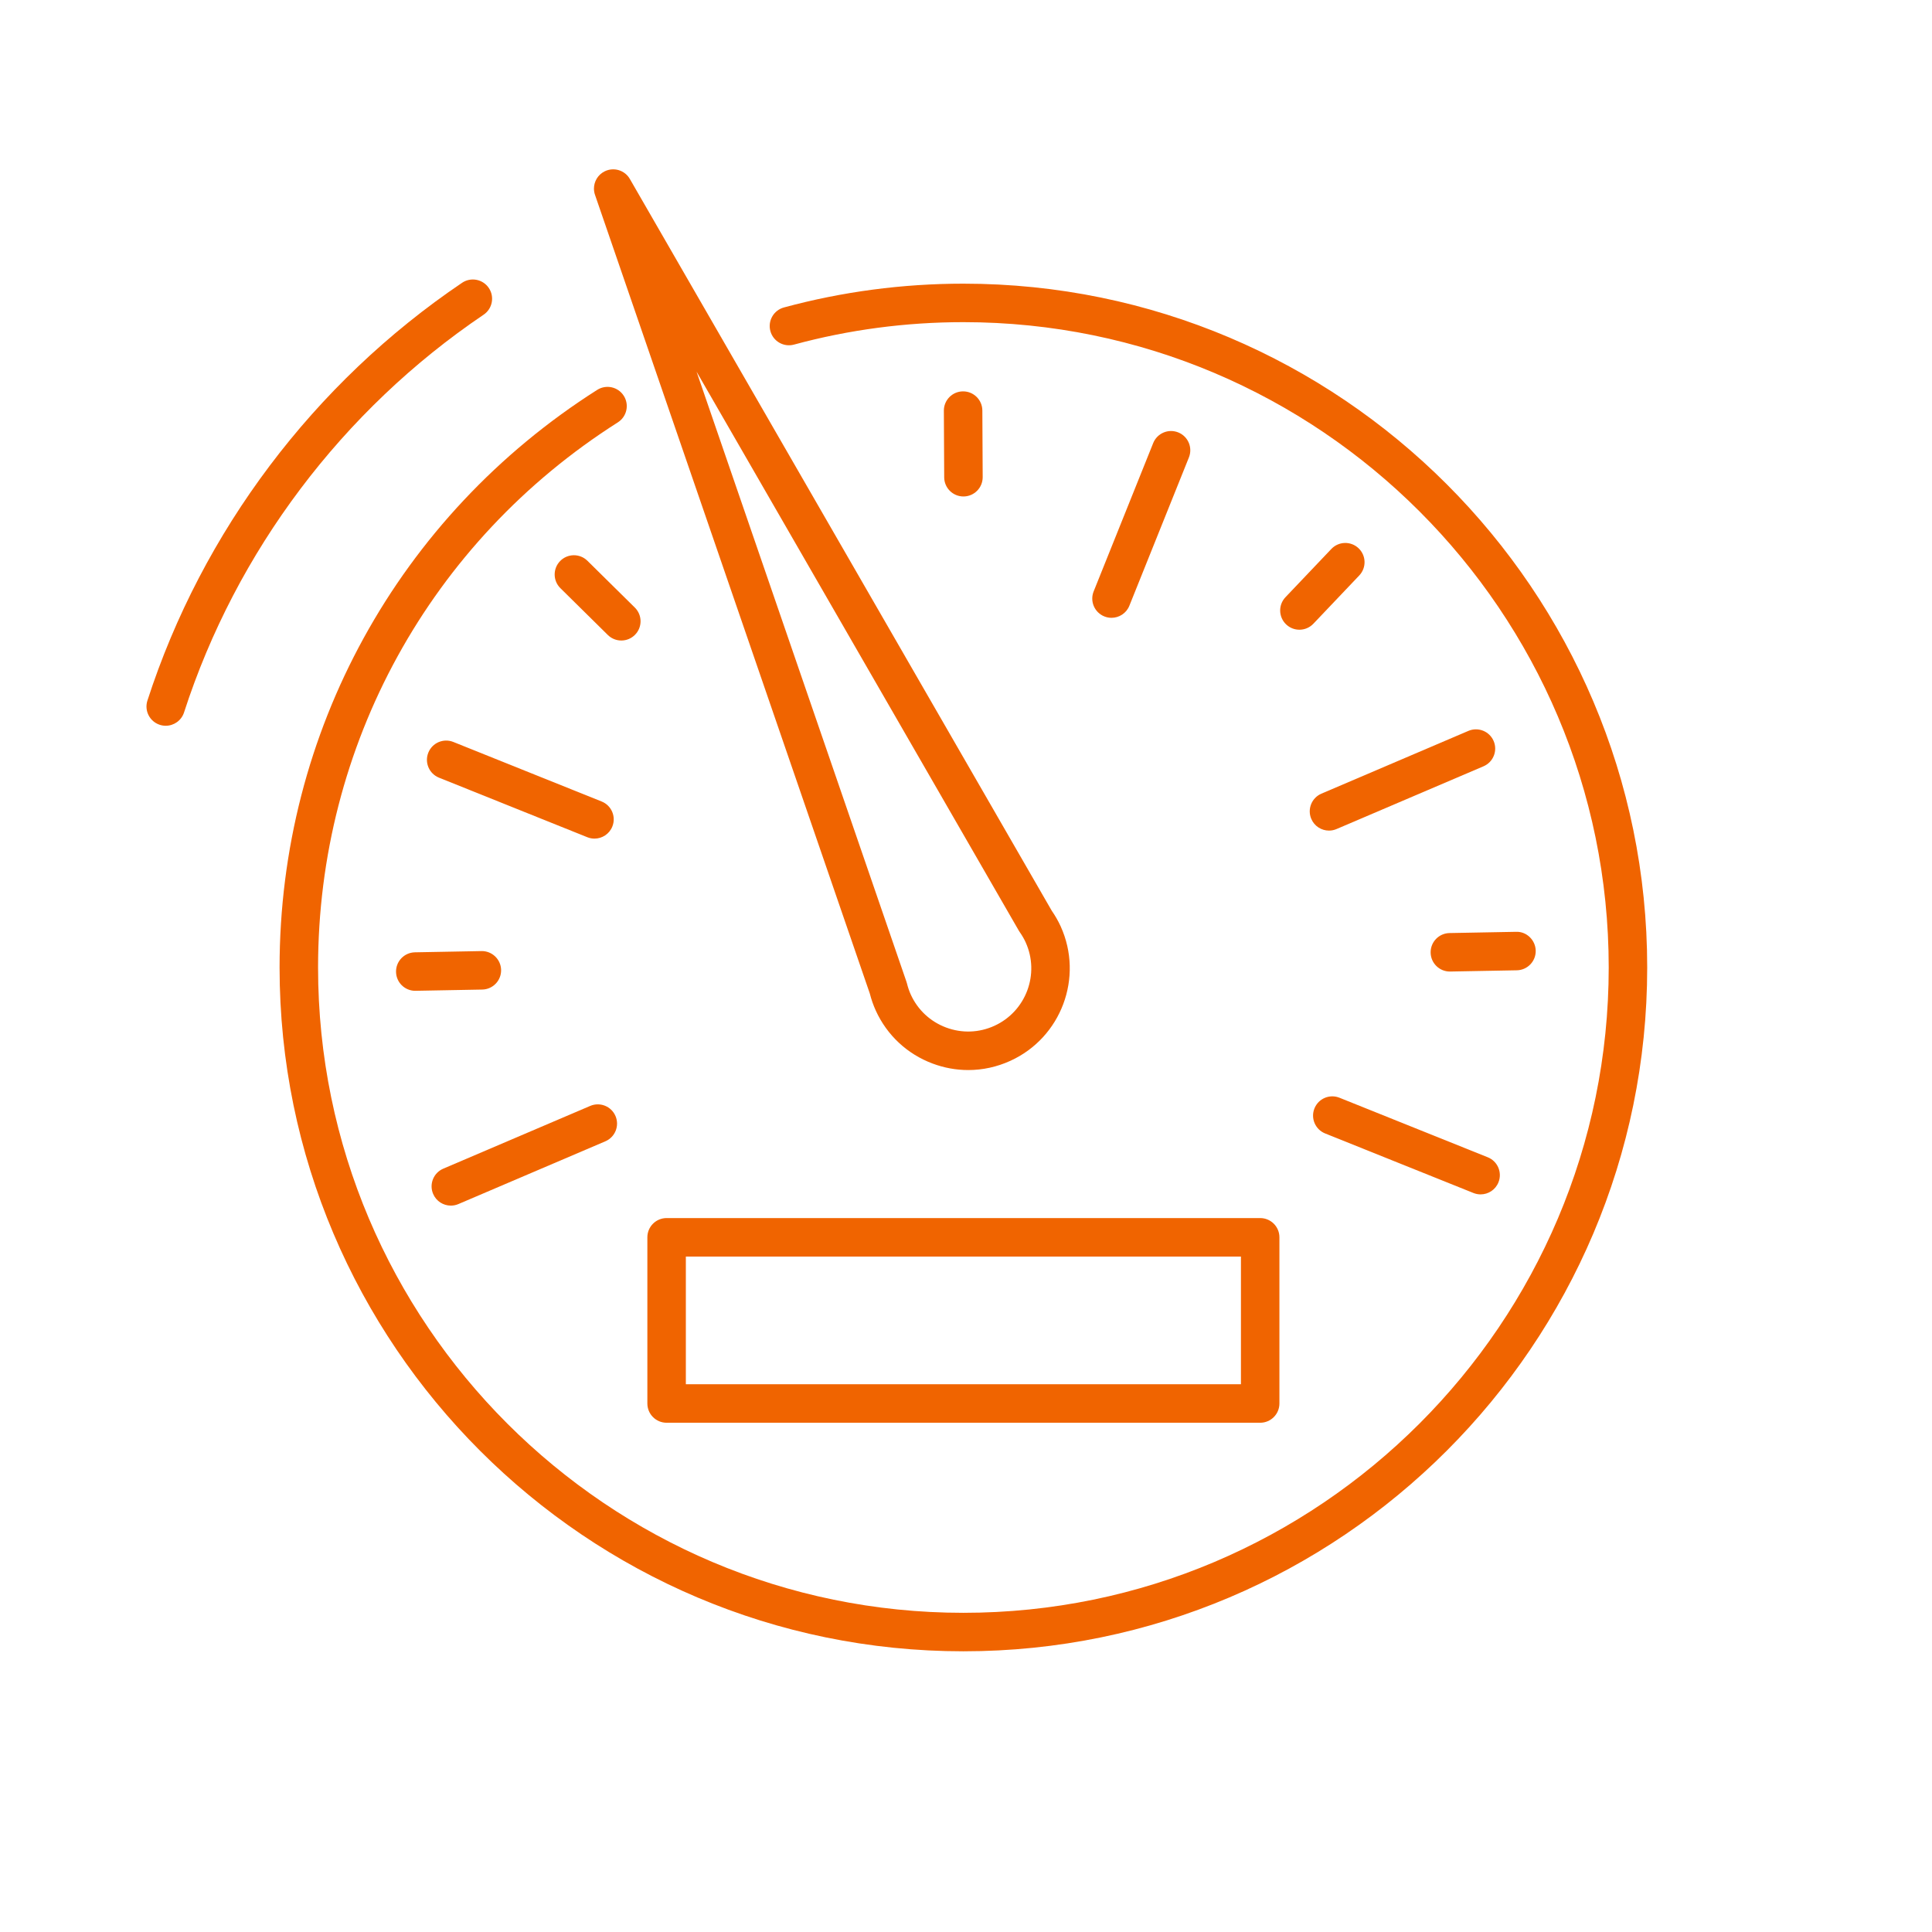 <?xml version="1.0" encoding="UTF-8"?>
<svg width="251px" height="251px" viewBox="0 0 251 251" version="1.1" xmlns="http://www.w3.org/2000/svg" xmlns:xlink="http://www.w3.org/1999/xlink">
    <!-- Generator: Sketch 52.5 (67469) - http://www.bohemiancoding.com/sketch -->
    <title>icons/picto/large/orange/km</title>
    <desc>Created with Sketch.</desc>
    <g id="icons/picto/large/orange/km" stroke="none" stroke-width="1" fill="none" fill-rule="evenodd">
        <g fill="#F06400" id="Group-32">
            <g transform="translate(19, 22)">
                <path d="M106.161,14.853 C98.253,14.853 90.408,15.894 82.844,17.945 C81.512,18.307 80.724,19.68 81.086,21.012 C81.446,22.345 82.822,23.131 84.152,22.77 C91.29,20.834 98.695,19.853 106.161,19.853 C152.39,19.853 190,57.463 190,103.692 C190,149.921 152.39,187.532 106.161,187.532 C59.932,187.532 22.322,149.921 22.322,103.692 C22.322,74.839 36.881,48.364 61.268,32.872 C62.433,32.131 62.779,30.586 62.039,29.421 C61.298,28.255 59.753,27.912 58.588,28.651 C32.748,45.066 17.322,73.119 17.322,103.692 C17.322,152.679 57.175,192.532 106.161,192.532 C155.146,192.532 195,152.679 195,103.692 C195,54.706 155.146,14.853 106.161,14.853" id="Fill-4"></path>
                <path d="M113.362,98.907 C113.399,98.972 113.44,99.036 113.483,99.097 C113.786,99.528 114.044,99.973 114.247,100.417 C116.119,104.531 114.296,109.401 110.181,111.274 C108.19,112.181 105.962,112.258 103.911,111.49 C101.861,110.723 100.232,109.202 99.325,107.21 C99.122,106.762 98.96,106.291 98.831,105.769 C98.813,105.697 98.792,105.625 98.767,105.555 L71.494,26.288 L113.362,98.907 Z M94.005,107.081 C94.202,107.854 94.462,108.593 94.774,109.281 C96.235,112.49 98.857,114.937 102.159,116.173 C103.665,116.737 105.229,117.018 106.792,117.018 C108.653,117.018 110.508,116.619 112.253,115.824 C118.876,112.81 121.811,104.969 118.796,98.341 C118.479,97.649 118.091,96.969 117.639,96.317 L62.844,1.277 C62.198,0.12 60.749,-0.335 59.548,0.265 C58.672,0.702 58.166,1.585 58.165,2.502 C58.165,2.785 58.214,3.072 58.313,3.349 L94.005,107.081 Z" id="Fill-6"></path>
                <path d="M43.831,18.883 C44.975,18.11 45.276,16.556 44.504,15.412 C43.73,14.267 42.176,13.967 41.032,14.739 C21.785,27.742 7.268,47.019 0.152,69.019 C-0.273,70.333 0.448,71.742 1.762,72.167 C2.018,72.25 2.277,72.289 2.531,72.289 C3.587,72.289 4.568,71.615 4.91,70.557 C11.683,49.615 25.506,31.263 43.831,18.883" id="Fill-8"></path>
                <path d="M125.403,58.265 C126.395,58.265 127.333,57.672 127.724,56.696 L135.46,37.429 C135.974,36.147 135.352,34.691 134.071,34.177 C132.788,33.663 131.334,34.285 130.82,35.565 L123.085,54.833 C122.57,56.115 123.192,57.57 124.473,58.084 C124.778,58.207 125.093,58.265 125.403,58.265" id="Fill-10"></path>
                <path d="M153.967,49.317 L148.004,55.588 C147.053,56.589 147.094,58.171 148.094,59.123 C148.578,59.583 149.197,59.811 149.817,59.811 C150.477,59.811 151.137,59.55 151.629,59.034 L157.591,52.762 C158.542,51.761 158.502,50.179 157.502,49.228 C156.5,48.276 154.918,48.317 153.967,49.317" id="Fill-12"></path>
                <path d="M32.452,104.269 C32.477,105.634 33.59,106.723 34.95,106.723 C34.965,106.723 34.98,106.723 34.996,106.722 L43.648,106.561 C45.029,106.535 46.129,105.395 46.102,104.015 C46.077,102.635 44.928,101.537 43.556,101.562 L34.904,101.723 C33.523,101.749 32.425,102.889 32.452,104.269" id="Fill-14"></path>
                <path d="M180.515,101.512 C180.489,100.132 179.328,99.003 177.969,99.059 L169.317,99.22 C167.936,99.246 166.838,100.386 166.864,101.766 C166.889,103.131 168.004,104.22 169.363,104.22 C169.378,104.22 169.395,104.22 169.411,104.219 L178.062,104.058 C179.443,104.032 180.541,102.892 180.515,101.512" id="Fill-16"></path>
                <path d="M63.499,60.469 C64.469,59.487 64.459,57.904 63.476,56.934 L57.316,50.855 C56.334,49.886 54.75,49.897 53.781,50.88 C52.811,51.861 52.822,53.444 53.805,54.414 L59.964,60.492 C60.451,60.974 61.086,61.214 61.72,61.214 C62.365,61.214 63.01,60.965 63.499,60.469" id="Fill-18"></path>
                <path d="M106.167,42.5 L106.18,42.5 C107.561,42.493 108.674,41.368 108.668,39.987 L108.624,31.333 C108.617,29.957 107.499,28.846 106.125,28.846 L106.111,28.846 C104.73,28.853 103.617,29.978 103.624,31.359 L103.668,40.013 C103.674,41.389 104.793,42.5 106.167,42.5" id="Fill-20"></path>
                <path d="M155.021,120.615 C153.737,120.1 152.284,120.722 151.77,122.003 C151.254,123.284 151.876,124.74 153.158,125.255 L172.424,132.99 C172.731,133.113 173.045,133.171 173.356,133.171 C174.346,133.171 175.285,132.578 175.676,131.602 C176.191,130.321 175.569,128.865 174.288,128.351 L155.021,120.615 Z" id="Fill-22"></path>
                <path d="M57.302,86.769 C57.608,86.892 57.922,86.95 58.233,86.95 C59.224,86.95 60.162,86.356 60.553,85.381 C61.069,84.1 60.447,82.644 59.165,82.129 L39.898,74.394 C38.615,73.879 37.16,74.5 36.647,75.782 C36.131,77.063 36.753,78.519 38.034,79.033 L57.302,86.769 Z" id="Fill-24"></path>
                <path d="M171.77,72.955 L152.676,81.109 C151.407,81.651 150.817,83.12 151.359,84.39 C151.764,85.339 152.688,85.909 153.659,85.909 C153.987,85.909 154.32,85.844 154.64,85.707 L173.734,77.554 C175.003,77.011 175.593,75.542 175.051,74.272 C174.508,73.003 173.04,72.413 171.77,72.955" id="Fill-26"></path>
                <path d="M39.572,134.63 C39.899,134.63 40.233,134.566 40.553,134.429 L59.647,126.275 C60.917,125.732 61.507,124.263 60.964,122.993 C60.421,121.723 58.952,121.135 57.682,121.676 L38.589,129.83 C37.319,130.373 36.729,131.841 37.272,133.111 C37.677,134.061 38.601,134.63 39.572,134.63" id="Fill-28"></path>
                <path d="M70.104,157.839 L142.219,157.839 L142.219,141.248 L70.104,141.248 L70.104,157.839 Z M65.104,138.748 L65.104,160.339 C65.104,161.72 66.223,162.839 67.604,162.839 L144.719,162.839 C146.1,162.839 147.219,161.72 147.219,160.339 L147.219,138.748 C147.219,137.367 146.1,136.248 144.719,136.248 L67.604,136.248 C66.223,136.248 65.104,137.367 65.104,138.748 Z" id="Fill-30"></path>
            </g>
        </g>
    </g>
</svg>